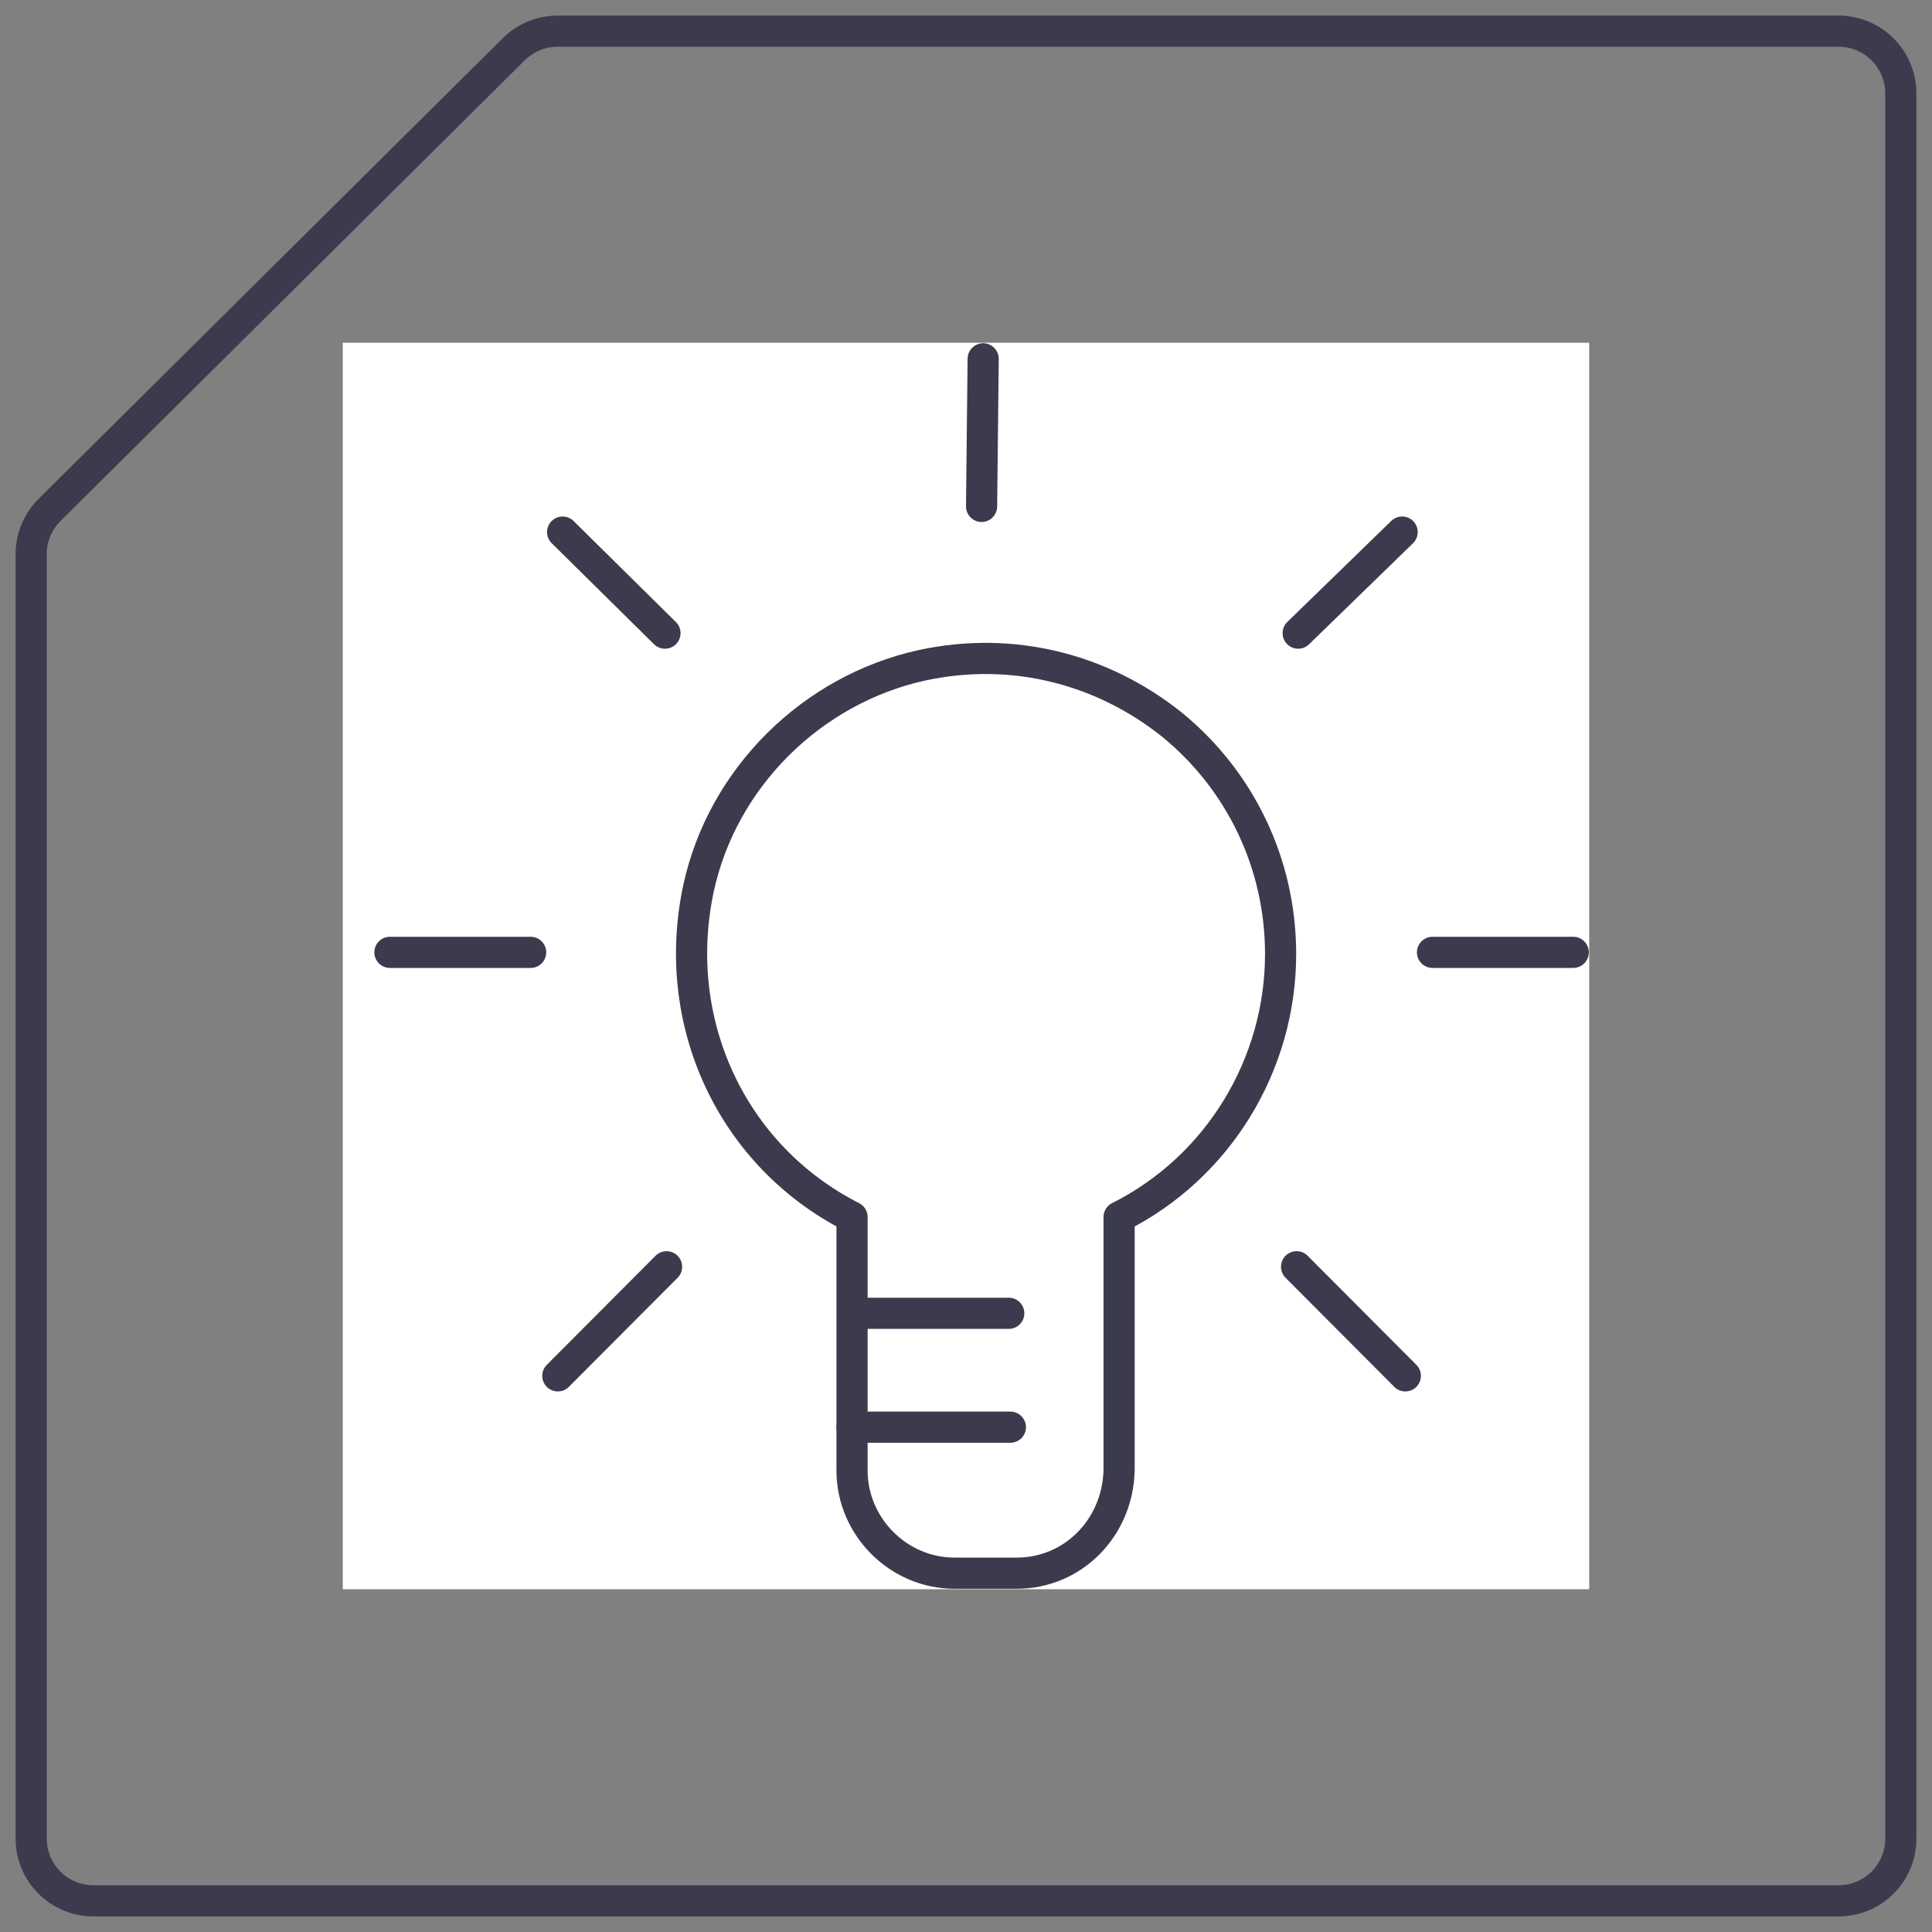 <svg width="62" height="62" viewBox="0 0 62 62" fill="none" xmlns="http://www.w3.org/2000/svg">
<rect x="0" y="0" width="62" height="62" fill="#808080" stroke="none"/>
<g clip-path="url(#clip0_333_509)">
<rect width="40" height="40" transform="translate(11 11)" fill="white"/>
<g clip-path="url(#clip1_333_509)">
<path d="M32.629 50.485H30.628C28.832 50.485 27.343 48.992 27.343 47.19V39.056C23.495 37.1 21.493 32.827 22.417 28.503C23.187 24.951 26.061 22.12 29.601 21.347C32.475 20.73 35.349 21.45 37.607 23.252C39.813 25.054 41.096 27.731 41.096 30.614C41.096 34.166 39.095 37.461 35.913 39.056V47.19C35.862 49.044 34.425 50.485 32.629 50.485Z" stroke="#3B3B4D" stroke-miterlimit="10" stroke-linecap="round" stroke-linejoin="round"/>
<path d="M27.446 42.145H32.372" stroke="#3B3B4D" stroke-miterlimit="10" stroke-linecap="round" stroke-linejoin="round"/>
<path d="M27.343 45.8H32.424" stroke="#3B3B4D" stroke-miterlimit="10" stroke-linecap="round" stroke-linejoin="round"/>
<path d="M21.391 40.652L17.901 44.153" stroke="#3B3B4D" stroke-miterlimit="10" stroke-linecap="round" stroke-linejoin="round"/>
<path d="M31.551 11.515L31.5 16.251" stroke="#3B3B4D" stroke-miterlimit="10" stroke-linecap="round" stroke-linejoin="round"/>
<path d="M17.029 30.562H12.513" stroke="#3B3B4D" stroke-miterlimit="10" stroke-linecap="round" stroke-linejoin="round"/>
<path d="M21.339 20.318L18.055 17.075" stroke="#3B3B4D" stroke-miterlimit="10" stroke-linecap="round" stroke-linejoin="round"/>
<path d="M41.609 40.652L45.099 44.153" stroke="#3B3B4D" stroke-miterlimit="10" stroke-linecap="round" stroke-linejoin="round"/>
<path d="M45.971 30.562H50.487" stroke="#3B3B4D" stroke-miterlimit="10" stroke-linecap="round" stroke-linejoin="round"/>
<path d="M41.66 20.318L44.996 17.075" stroke="#3B3B4D" stroke-miterlimit="10" stroke-linecap="round" stroke-linejoin="round"/>
</g>
</g>
<path d="M16.487 1.581L1.591 16.363C1.213 16.738 1 17.25 1 17.783V59C1 60.105 1.895 61 3 61H59C60.105 61 61 60.105 61 59V3C61 1.896 60.105 1 59 1H17.895C17.368 1 16.861 1.209 16.487 1.581Z" stroke="#3B3B4D" stroke-linecap="round"/>
<defs>
<clipPath id="clip0_333_509">
<rect width="40" height="40" fill="white" transform="translate(11 11)"/>
</clipPath>
<clipPath id="clip1_333_509">
<rect width="39" height="40" fill="white" transform="translate(12 11)"/>
</clipPath>
</defs>
</svg>
